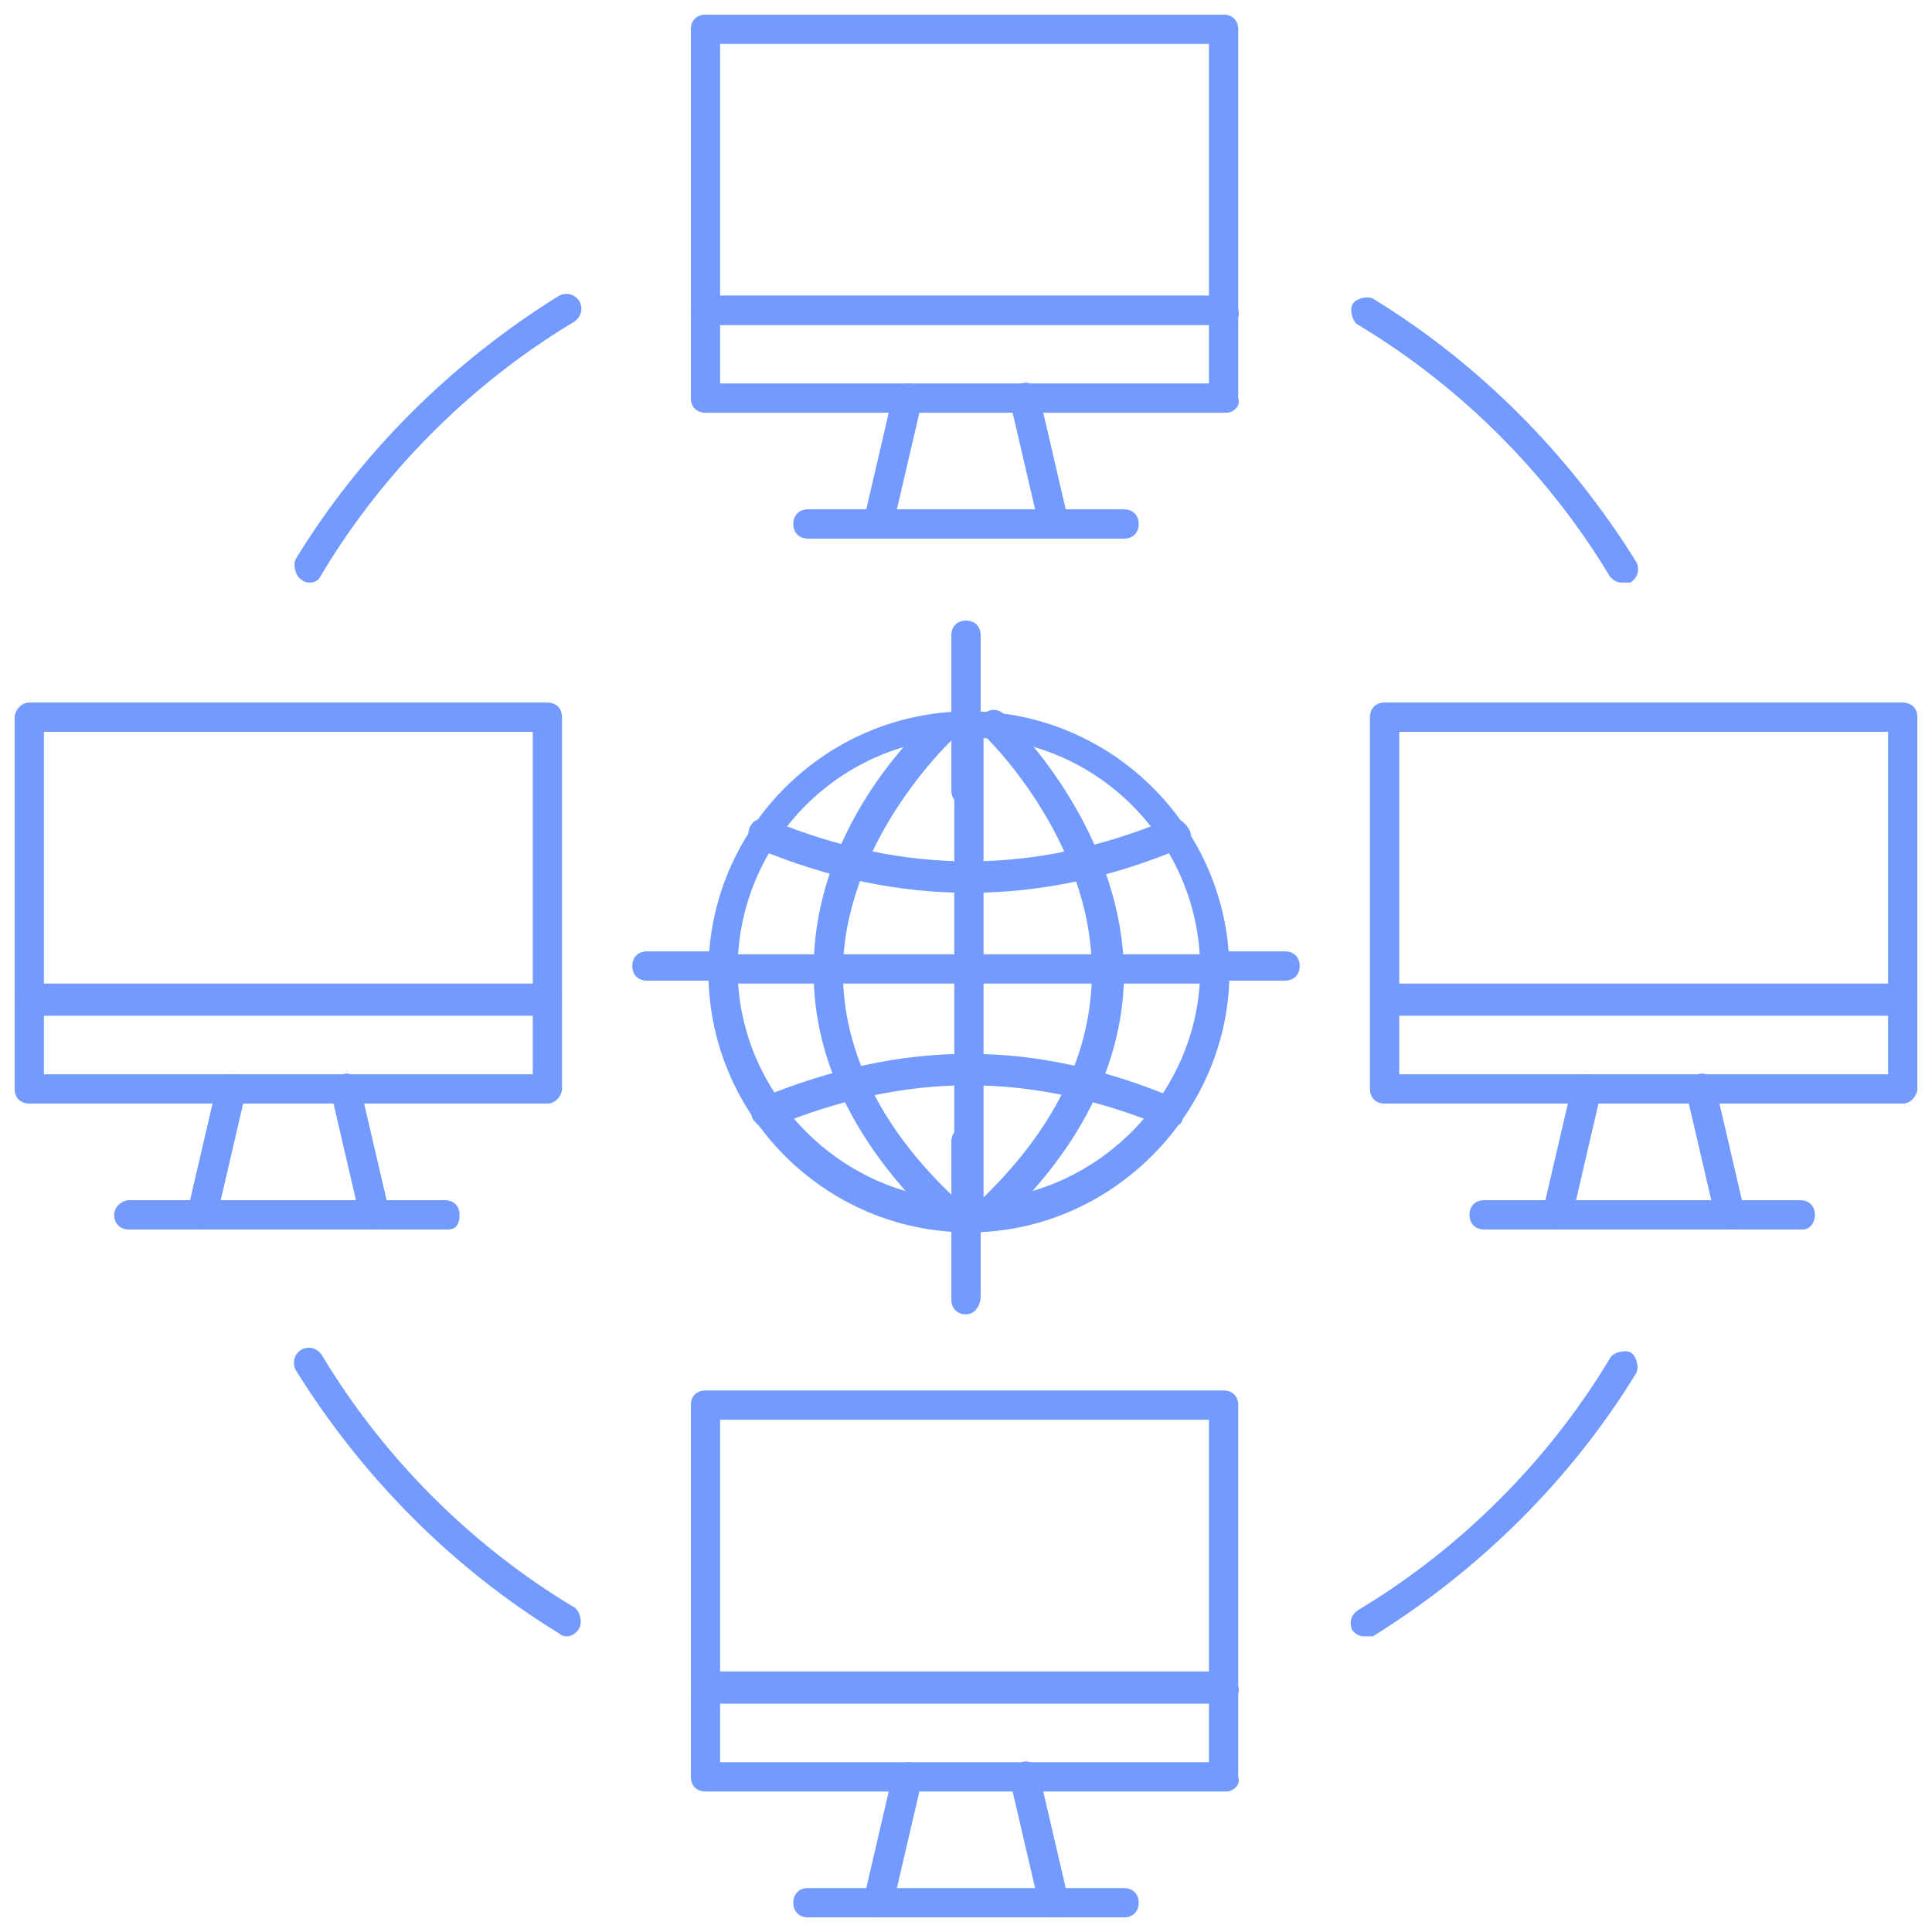 <svg xmlns="http://www.w3.org/2000/svg" xmlns:xlink="http://www.w3.org/1999/xlink" id="Layer_1" x="0px" y="0px" viewBox="0 0 66 66" style="enable-background:new 0 0 66 66;" xml:space="preserve"> <style type="text/css"> .st0{fill:#739BFF;} .st1{fill:none;stroke:#739BFF;stroke-linecap:round;stroke-linejoin:round;} </style> <g> <g id="&#xCD;&#xD3;&#xCF;&#xD4;_xB8__x2DB_&#xDA;&#xC2;_xF8FF__x5F_20_x5F__2_"> <g> <path class="st0" d="M41.9,11.1H24.1c-0.3,0-0.5-0.2-0.5-0.5V1c0-0.3,0.2-0.5,0.5-0.5h17.7c0.3,0,0.5,0.2,0.5,0.5v9.6 C42.4,10.9,42.1,11.1,41.9,11.1z M24.6,10.1h16.7V1.5H24.6V10.1z"></path> <path class="st0" d="M41.9,14.1H24.1c-0.3,0-0.5-0.2-0.5-0.5v-3c0-0.3,0.2-0.5,0.5-0.5h17.7c0.3,0,0.5,0.2,0.5,0.5v3 C42.4,13.9,42.1,14.1,41.9,14.1z M24.6,13.1h16.7v-2H24.6V13.1z"></path> </g> <path class="st0" d="M30,18.4c0,0-0.1,0-0.1,0c-0.3-0.1-0.4-0.3-0.4-0.6l1-4.3c0.1-0.3,0.3-0.4,0.6-0.4c0.3,0.1,0.4,0.3,0.4,0.6 l-1,4.3C30.5,18.3,30.3,18.4,30,18.4z"></path> <path class="st0" d="M36,18.4c-0.2,0-0.4-0.2-0.5-0.4l-1-4.3c-0.1-0.3,0.1-0.5,0.4-0.6c0.3-0.1,0.5,0.1,0.6,0.4l1,4.3 c0.1,0.3-0.1,0.5-0.4,0.6C36,18.4,36,18.4,36,18.4z"></path> <path class="st0" d="M38.4,18.4H27.6c-0.3,0-0.5-0.2-0.5-0.5s0.2-0.5,0.5-0.5h10.8c0.3,0,0.5,0.2,0.5,0.5S38.7,18.4,38.4,18.4z"></path> </g> <g id="&#xCD;&#xD3;&#xCF;&#xD4;_xB8__x2DB_&#xDA;&#xC2;_xF8FF__x5F_19_x5F__2_"> <g> <path class="st0" d="M41.9,58.1H24.1c-0.3,0-0.5-0.2-0.5-0.5v-9.6c0-0.3,0.2-0.5,0.5-0.5h17.7c0.3,0,0.5,0.2,0.5,0.5v9.6 C42.4,57.9,42.1,58.1,41.9,58.1z M24.6,57.1h16.7v-8.6H24.6V57.1z"></path> <path class="st0" d="M41.9,61.2H24.1c-0.3,0-0.5-0.2-0.5-0.5v-3c0-0.3,0.2-0.5,0.5-0.5h17.7c0.3,0,0.5,0.2,0.5,0.5v3 C42.4,61,42.1,61.2,41.9,61.2z M24.6,60.2h16.7v-2H24.6V60.2z"></path> </g> <path class="st0" d="M30,65.5c0,0-0.1,0-0.1,0c-0.3-0.1-0.4-0.3-0.4-0.6l1-4.3c0.1-0.3,0.3-0.4,0.6-0.4c0.3,0.1,0.4,0.3,0.4,0.6 l-1,4.3C30.5,65.3,30.3,65.5,30,65.5z"></path> <path class="st0" d="M36,65.5c-0.2,0-0.4-0.2-0.5-0.4l-1-4.3c-0.1-0.3,0.1-0.5,0.4-0.6c0.3-0.1,0.5,0.1,0.6,0.4l1,4.3 c0.1,0.3-0.1,0.5-0.4,0.6C36,65.5,36,65.5,36,65.5z"></path> <path class="st0" d="M38.4,65.5H27.6c-0.3,0-0.5-0.2-0.5-0.5s0.2-0.5,0.5-0.5h10.8c0.3,0,0.5,0.2,0.5,0.5S38.7,65.5,38.4,65.5z"></path> </g> <g id="&#xCD;&#xD3;&#xCF;&#xD4;_xB8__x2DB_&#xDA;&#xC2;_xF8FF__x5F_18_x5F__2_"> <path class="st0" d="M53.2,42c0,0-0.1,0-0.1,0c-0.3-0.1-0.4-0.3-0.4-0.6l1-4.3c0.1-0.3,0.3-0.4,0.6-0.4c0.3,0.1,0.4,0.3,0.4,0.6 l-1,4.3C53.6,41.8,53.4,42,53.2,42z"></path> <path class="st0" d="M59.1,42c-0.2,0-0.4-0.2-0.5-0.4l-1-4.3c-0.1-0.3,0.1-0.5,0.4-0.6c0.3-0.1,0.5,0.1,0.6,0.4l1,4.3 c0.1,0.3-0.1,0.5-0.4,0.6C59.2,42,59.1,42,59.1,42z"></path> <path class="st0" d="M61.6,42H50.7c-0.3,0-0.5-0.2-0.5-0.5s0.2-0.5,0.5-0.5h10.8c0.3,0,0.5,0.2,0.5,0.5S61.8,42,61.6,42z"></path> </g> <g id="&#xCD;&#xD3;&#xCF;&#xD4;_xB8__x2DB_&#xDA;&#xC2;_xF8FF__x5F_17_x5F__2_"> <g> <path class="st0" d="M65,34.6H47.3c-0.3,0-0.5-0.2-0.5-0.5v-9.6c0-0.3,0.2-0.5,0.5-0.5H65c0.3,0,0.5,0.2,0.5,0.5v9.6 C65.5,34.4,65.3,34.6,65,34.6z M47.8,33.6h16.7V25H47.8V33.6z"></path> <path class="st0" d="M65,37.7H47.3c-0.3,0-0.5-0.2-0.5-0.5v-3c0-0.3,0.2-0.5,0.5-0.5H65c0.3,0,0.5,0.2,0.5,0.5v3 C65.5,37.4,65.3,37.7,65,37.7z M47.8,36.7h16.7v-2H47.8V36.7z"></path> <path class="st0" d="M18.7,37.7H1c-0.3,0-0.5-0.2-0.5-0.5v-3c0-0.3,0.2-0.5,0.5-0.5h17.7c0.3,0,0.5,0.2,0.5,0.5v3 C19.2,37.4,19,37.7,18.7,37.7z M1.5,36.7h16.7v-2H1.5V36.7z"></path> <path class="st0" d="M18.7,34.6H1c-0.3,0-0.5-0.2-0.5-0.5v-9.6C0.5,24.3,0.7,24,1,24h17.7c0.3,0,0.5,0.2,0.5,0.5v9.6 C19.2,34.4,19,34.6,18.7,34.6z M1.5,33.6h16.7V25H1.5V33.6z"></path> </g> <path class="st0" d="M6.9,42c0,0-0.1,0-0.1,0c-0.3-0.1-0.4-0.3-0.4-0.6l1-4.3c0.1-0.3,0.3-0.4,0.6-0.4c0.3,0.1,0.4,0.3,0.4,0.6 l-1,4.3C7.3,41.8,7.1,42,6.9,42z"></path> <path class="st0" d="M12.8,42c-0.2,0-0.4-0.2-0.5-0.4l-1-4.3c-0.1-0.3,0.1-0.5,0.4-0.6c0.3-0.1,0.5,0.1,0.6,0.4l1,4.3 c0.1,0.3-0.1,0.5-0.4,0.6C12.9,42,12.9,42,12.8,42z"></path> <path class="st0" d="M15.3,42H4.4c-0.3,0-0.5-0.2-0.5-0.5S4.2,41,4.4,41h10.8c0.3,0,0.5,0.2,0.5,0.5S15.6,42,15.3,42z"></path> </g> <g id="&#xD2;&#xC2;&#xDA;_xB8__x5F_5_x5F__2_"> <g> <path class="st0" d="M33,27.5c-0.3,0-0.5-0.2-0.5-0.5v-5.3c0-0.3,0.2-0.5,0.5-0.5s0.5,0.2,0.5,0.5V27 C33.5,27.3,33.3,27.5,33,27.5z"></path> <path class="st0" d="M24.7,33.5h-2.6c-0.3,0-0.5-0.2-0.5-0.5s0.2-0.5,0.5-0.5h2.6c0.3,0,0.5,0.2,0.5,0.5S25,33.5,24.7,33.5z"></path> <path class="st0" d="M43.9,33.5h-2.6c-0.3,0-0.5-0.2-0.5-0.5s0.2-0.5,0.5-0.5h2.6c0.3,0,0.5,0.2,0.5,0.5S44.2,33.5,43.9,33.5z"></path> <path class="st0" d="M33,44.9c-0.3,0-0.5-0.2-0.5-0.5V39c0-0.3,0.2-0.5,0.5-0.5s0.5,0.2,0.5,0.5v5.3C33.5,44.6,33.3,44.9,33,44.9 z"></path> </g> </g> <g> <path class="st0" d="M10.6,19.9c-0.1,0-0.2,0-0.3-0.1c-0.2-0.1-0.3-0.5-0.2-0.7c2.2-3.6,5.3-6.7,9-9c0.2-0.1,0.5-0.1,0.7,0.2 c0.1,0.2,0.1,0.5-0.2,0.7c-3.5,2.1-6.5,5.1-8.6,8.6C10.9,19.8,10.8,19.9,10.6,19.9z"></path> <path class="st0" d="M46.6,55.9c-0.2,0-0.3-0.1-0.4-0.2c-0.1-0.2-0.1-0.5,0.2-0.7c3.5-2.1,6.5-5.1,8.6-8.6 c0.1-0.2,0.5-0.3,0.7-0.2c0.2,0.1,0.3,0.5,0.2,0.7c-2.2,3.6-5.3,6.7-9,9C46.8,55.9,46.7,55.9,46.6,55.9z"></path> <path class="st0" d="M19.4,55.9c-0.1,0-0.2,0-0.3-0.1c-3.6-2.2-6.7-5.3-9-9c-0.1-0.2-0.1-0.5,0.2-0.7c0.2-0.1,0.5-0.1,0.7,0.2 c2.1,3.5,5.1,6.5,8.6,8.6c0.2,0.1,0.3,0.5,0.2,0.7C19.7,55.8,19.5,55.9,19.4,55.9z"></path> <path class="st0" d="M55.4,19.9c-0.2,0-0.3-0.1-0.4-0.2c-2.1-3.5-5.1-6.5-8.6-8.6c-0.2-0.1-0.3-0.5-0.2-0.7s0.5-0.3,0.7-0.2 c3.6,2.2,6.7,5.3,9,9c0.1,0.2,0.1,0.5-0.2,0.7C55.6,19.9,55.5,19.9,55.4,19.9z"></path> </g> <g> <g> <g> <g> <g> <g> <path class="st0" d="M33.1,42.1c-4.9,0-8.9-4-8.9-8.9c0-4.9,4-8.9,8.9-8.9c4.9,0,8.9,4,8.9,8.9C42,38,38,42.1,33.1,42.1z M33.1,25.2c-4.4,0-7.9,3.6-7.9,7.9s3.6,7.9,7.9,7.9s7.9-3.6,7.9-7.9S37.5,25.2,33.1,25.2z"></path> <path class="st0" d="M32.3,41.9c-0.1,0-0.3,0-0.3-0.1c-2.9-2.8-4.3-5.8-4.2-8.9c0.1-4.9,3.9-8.3,4.1-8.4 c0.2-0.2,0.5-0.2,0.7,0c0.2,0.2,0.2,0.5,0,0.7c0,0-3.6,3.3-3.8,7.7c-0.1,2.8,1.2,5.6,3.9,8.1c0.2,0.2,0.2,0.5,0,0.7 C32.6,41.9,32.5,41.9,32.3,41.9z"></path> <path class="st1" d="M33.1,41.6"></path> <path class="st1" d="M33.1,24.7"></path> <path class="st0" d="M33.1,42.1c-0.3,0-0.5-0.2-0.5-0.5V24.7c0-0.3,0.2-0.5,0.5-0.5s0.5,0.2,0.5,0.5v16.8 C33.6,41.8,33.4,42.1,33.1,42.1z"></path> <path class="st0" d="M41.5,33.6H24.7c-0.3,0-0.5-0.2-0.5-0.5s0.2-0.5,0.5-0.5h16.8c0.3,0,0.5,0.2,0.5,0.5 S41.8,33.6,41.5,33.6z"></path> <path class="st0" d="M40,38.5c-0.1,0-0.1,0-0.2,0c-4.6-1.9-8.8-1.9-13.4,0c-0.3,0.1-0.5,0-0.7-0.3c-0.1-0.3,0-0.5,0.3-0.7 c4.9-2,9.3-2,14.1,0c0.3,0.1,0.4,0.4,0.3,0.7C40.4,38.4,40.2,38.5,40,38.5z"></path> <path class="st0" d="M33.1,30.5c-2.4,0-4.8-0.5-7.2-1.5c-0.3-0.1-0.4-0.4-0.3-0.7c0.1-0.3,0.4-0.4,0.7-0.3 c4.6,1.9,9,1.9,13.6,0c0.3-0.1,0.5,0,0.7,0.3s0,0.5-0.3,0.7C37.9,30,35.5,30.5,33.1,30.5z"></path> <path class="st0" d="M33.9,41.9c-0.1,0-0.3-0.1-0.4-0.2c-0.2-0.2-0.2-0.5,0-0.7c2.5-2.4,3.8-5,3.8-7.8c0-4.6-3.7-8.1-3.7-8.1 c-0.2-0.2-0.2-0.5,0-0.7c0.2-0.2,0.5-0.2,0.7,0c0.2,0.2,4,3.8,4.1,8.8c0,3-1.4,5.9-4.1,8.5C34.2,41.9,34.1,41.9,33.9,41.9z"></path> </g> </g> </g> </g> </g> </g> </g> </svg>